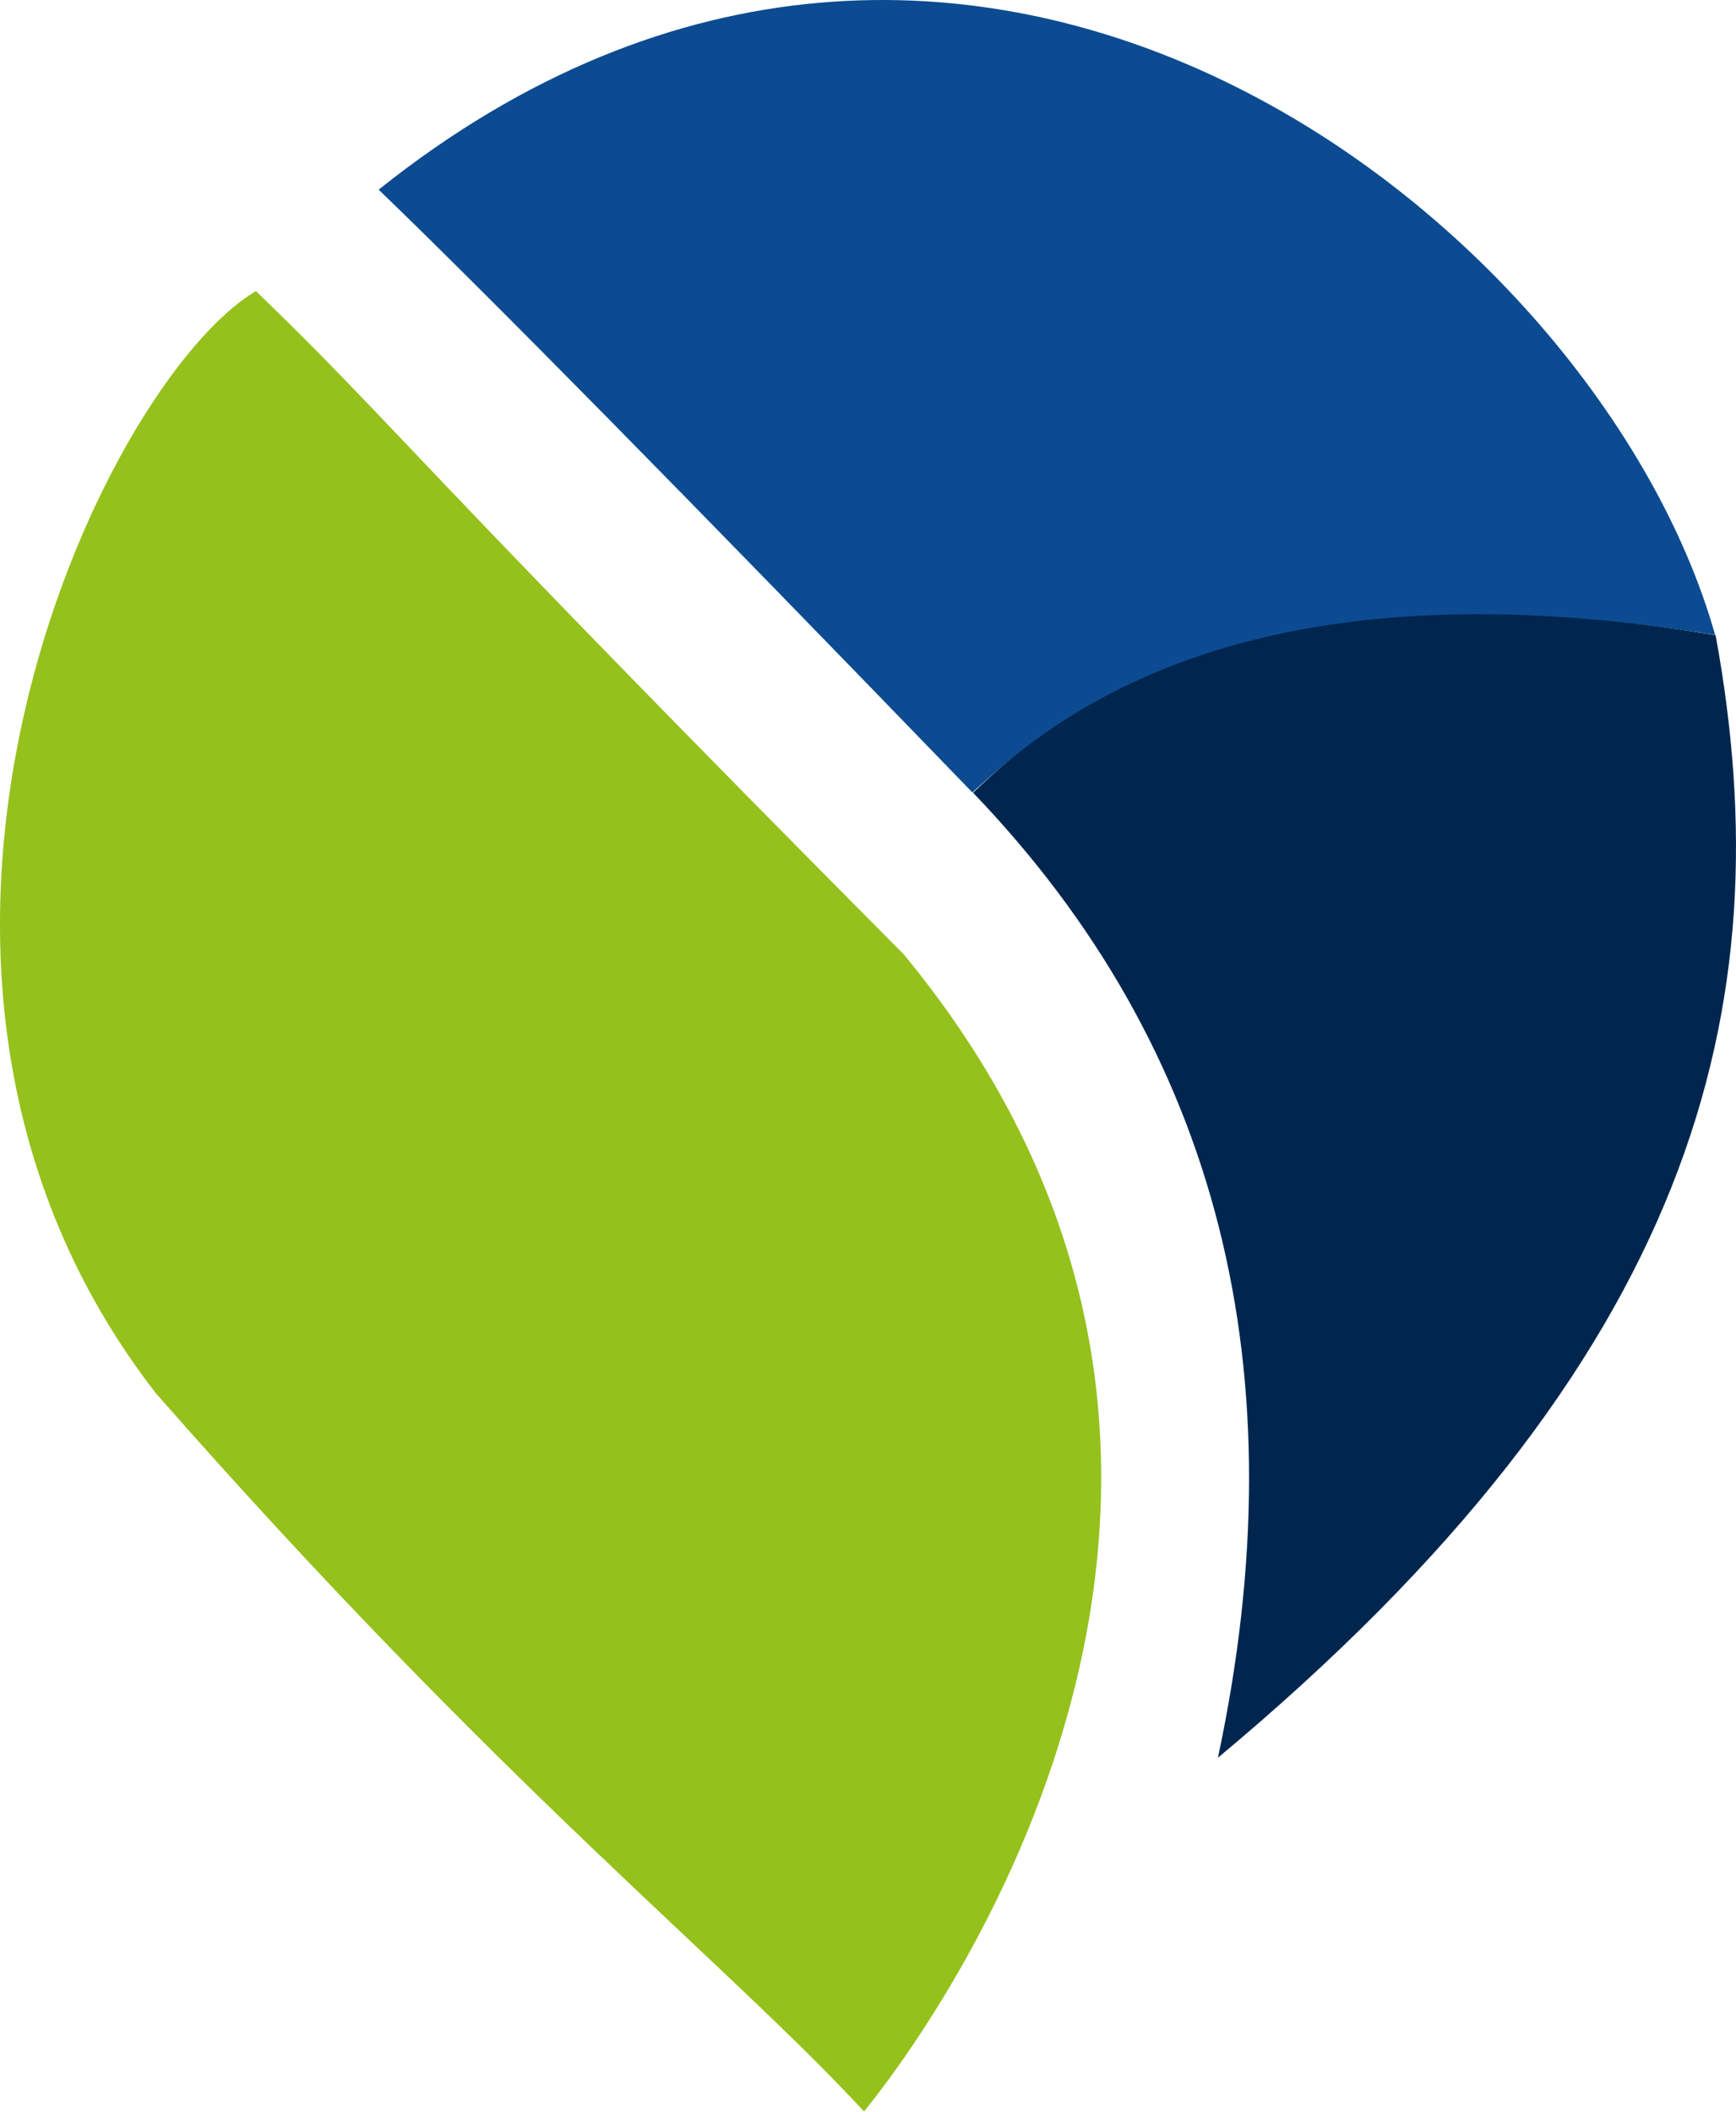 <svg height="608" viewBox="0 0 500 608" width="500" xmlns="http://www.w3.org/2000/svg"><g fill="none" fill-rule="evenodd"><path d="m73.717 83.801c-44.579 26.377-124.265 194.272-28.864 317.239 99.177 112.956 163.804 163.352 204.004 206.819 31.841-39.492 129.695-189.886 11.457-333.095-143-143.918-147.61-153.425-186.598-190.963z" fill="#95c11c"/><path d="m109.062 54.595c31.422 30.279 88.428 88.13 171.019 173.553 47.884-45.148 119.185-60.277 213.904-45.388-33.597-118.902-215.254-263.545-384.924-128.165z" fill="#0c4b91"/><path d="m280.273 228.22c70.778 73.739 94.283 166.337 70.516 277.794 137.626-114.7 163.011-215.817 143.337-323.171-95.558-15.738-166.843-.612-213.854 45.377z" fill="#00264f"/></g></svg>